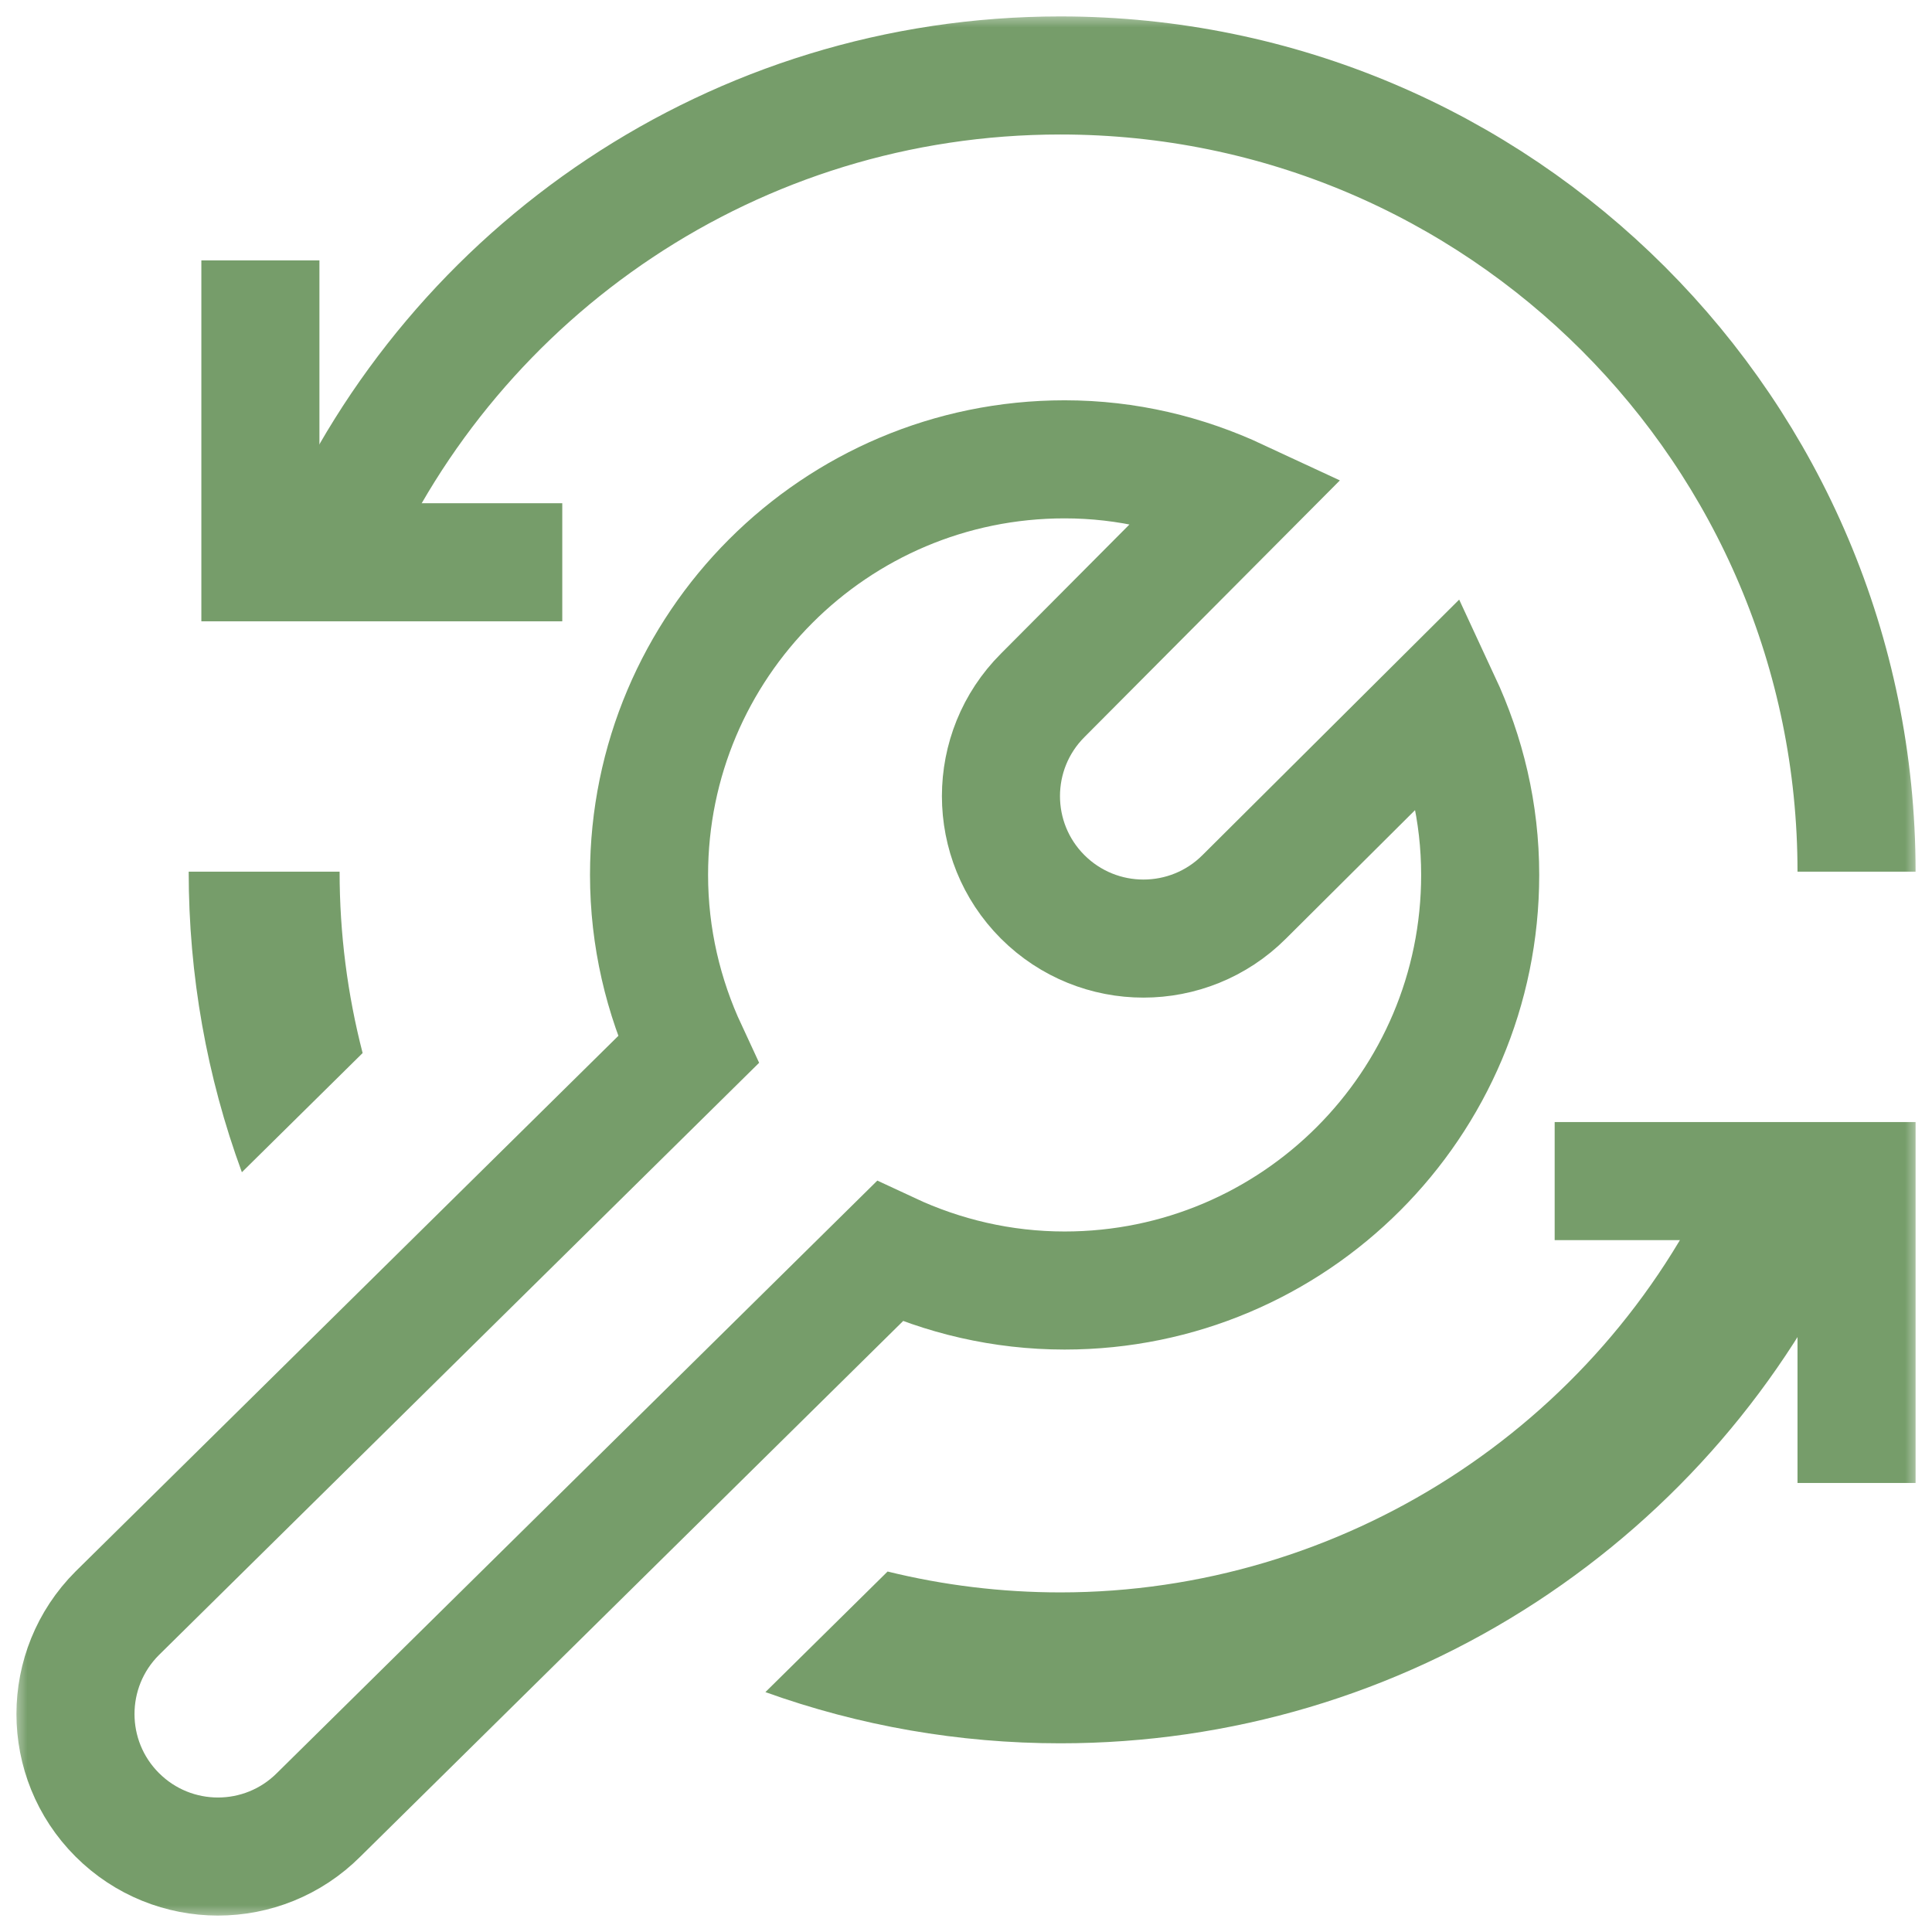 <svg width="36" height="36" viewBox="0 0 36 36" fill="none" xmlns="http://www.w3.org/2000/svg">
<g clip-path="url(#clip0_174_1430)">
<mask id="mask0_174_1430" style="mask-type:luminance" maskUnits="userSpaceOnUse" x="0" y="0" width="36" height="36">
<path d="M36 0H0V36H36V0Z" fill="white"/>
<path d="M31.968 21.843C29.783 26.599 24.99 29.672 19.758 29.672C18.664 29.672 17.584 29.54 16.539 29.283L14.262 31.53C16.012 32.159 17.868 32.484 19.758 32.484C22.926 32.484 25.996 31.572 28.637 29.845C31.208 28.163 33.244 25.802 34.524 23.017L31.968 21.843Z" fill="white"/>
<path d="M6.757 19.622C6.474 18.527 6.328 17.393 6.328 16.242H3.516C3.516 18.173 3.853 20.063 4.507 21.842L6.757 19.622Z" fill="white"/>
</mask>
<g mask="url(#mask0_174_1430)">
<mask id="mask1_174_1430" style="mask-type:luminance" maskUnits="userSpaceOnUse" x="0" y="0" width="36" height="36">
<path d="M0 3.8147e-06H36V36H0V3.8147e-06Z" fill="white"/>
</mask>
<g mask="url(#mask1_174_1430)">
<path d="M26.854 13.059L23.184 16.712C22.666 17.23 21.986 17.489 21.306 17.489C20.627 17.489 19.948 17.23 19.429 16.712C18.392 15.675 18.392 13.994 19.429 12.957L23.081 9.287C22.089 8.825 21.004 8.559 19.837 8.559C15.561 8.559 12.094 12.027 12.094 16.303C12.094 17.47 12.359 18.572 12.821 19.565L2.184 30.061C1.147 31.098 1.147 32.779 2.184 33.816C2.702 34.334 3.382 34.594 4.061 34.594C4.741 34.594 5.42 34.334 5.938 33.816L16.576 23.319C17.568 23.782 18.671 24.047 19.837 24.047C24.114 24.047 27.581 20.58 27.581 16.303C27.581 15.136 27.316 14.052 26.854 13.059Z" stroke="#769d6a" stroke-width="2.2" stroke-miterlimit="10"/>
<path d="M31.968 21.843C29.783 26.599 24.99 29.672 19.758 29.672C18.664 29.672 17.584 29.54 16.539 29.283L14.262 31.53C16.012 32.159 17.868 32.484 19.758 32.484C22.926 32.484 25.996 31.572 28.637 29.845C31.208 28.163 33.244 25.802 34.524 23.017L31.968 21.843Z" fill="#769d6a"/>
<path d="M6.757 19.622C6.474 18.527 6.328 17.394 6.328 16.242H3.516C3.516 18.173 3.853 20.063 4.507 21.843L6.757 19.622Z" fill="#769d6a"/>
<path d="M6.175 10.266C8.474 5.048 13.69 1.406 19.758 1.406C27.951 1.406 34.594 8.049 34.594 16.242" stroke="#769d6a" stroke-width="2.2" stroke-miterlimit="10"/>
<path d="M10.477 10.477H4.852V4.852" stroke="#769d6a" stroke-width="2.2" stroke-miterlimit="10"/>
<path d="M28.969 22.008H34.594V27.633" stroke="#769d6a" stroke-width="2.2" stroke-miterlimit="10"/>
</g>
</g>
</g>
<defs>
<clipPath id="clip0_174_1430">
<rect width="36" height="36" fill="white"/>
</clipPath>
</defs>
</svg>

